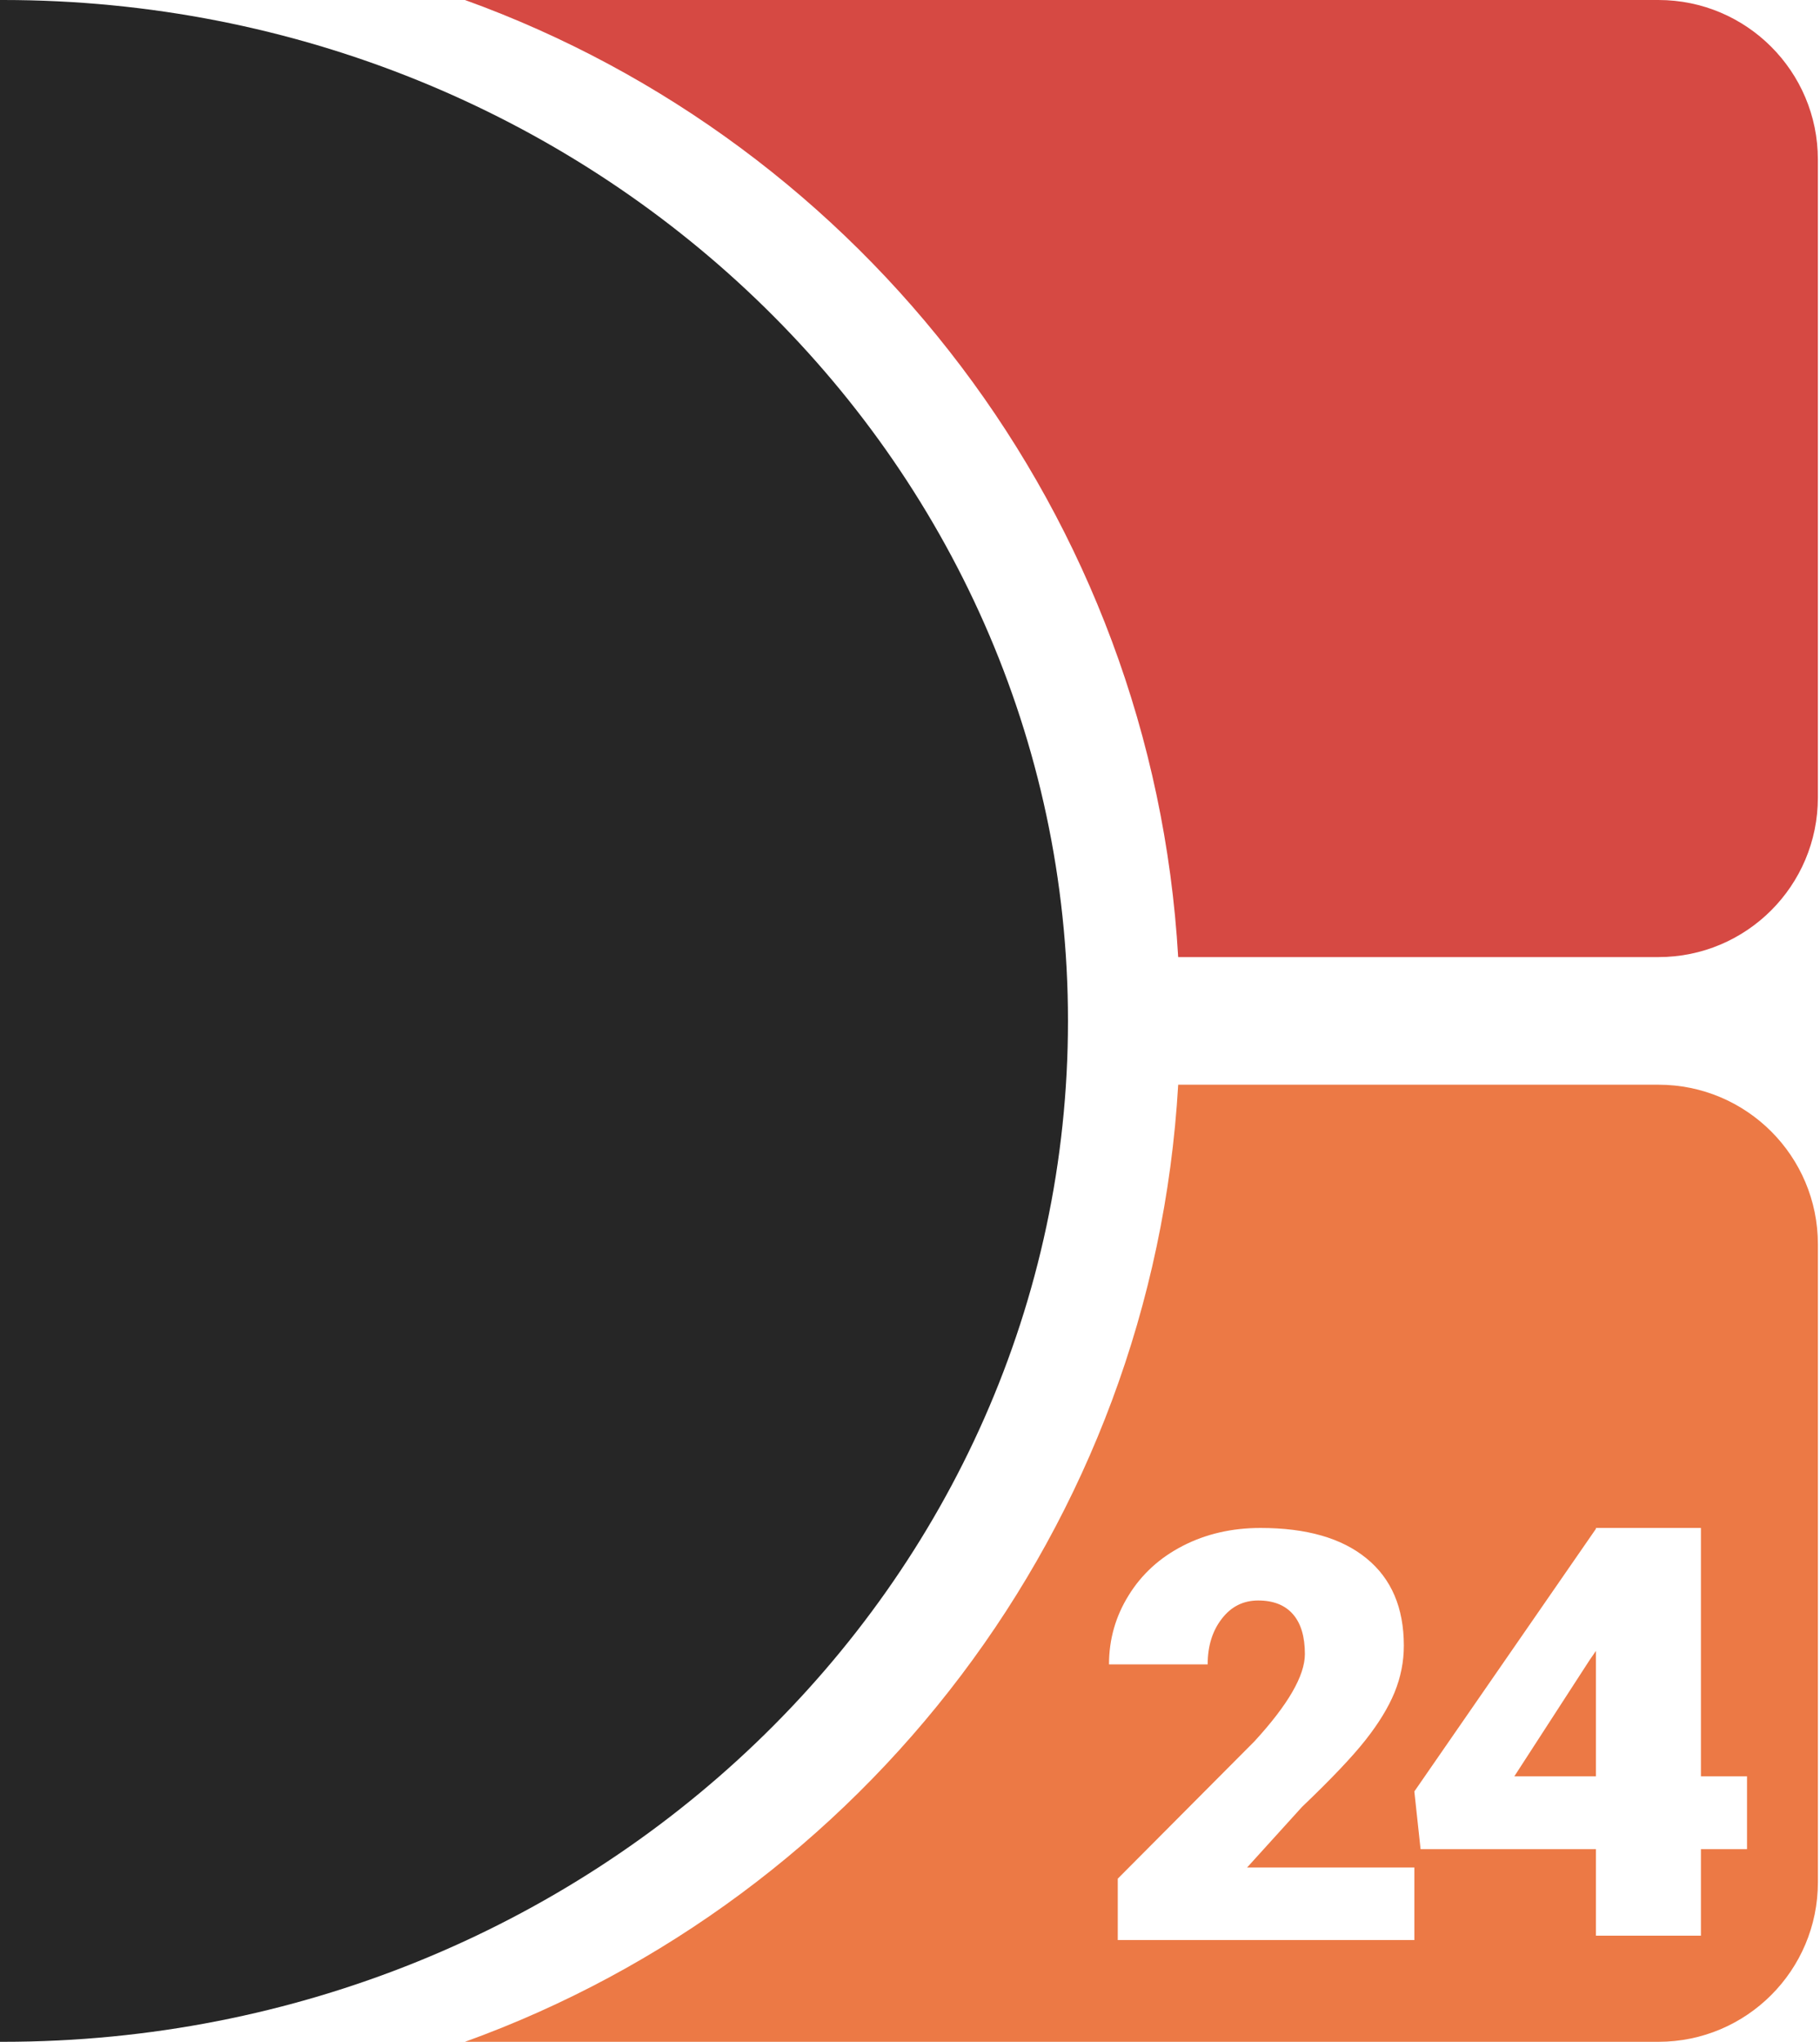 <svg width="535" height="600" viewBox="0 0 535 600" fill="none" xmlns="http://www.w3.org/2000/svg">
<path fill-rule="evenodd" clip-rule="evenodd" d="M0 599.999V0.001C0.293 0 0.586 0 0.88 0C173.778 0 313.94 134.315 313.94 300C313.94 465.685 173.778 600 0.88 600C0.586 600 0.293 600 0 599.999Z" fill="#262626"/>
<path d="M346.333 281.25H487.5C513.388 281.25 534.375 260.263 534.375 234.375V46.875C534.375 20.987 513.388 0 487.5 0L136.679 0C253.656 42.223 338.815 151.291 346.333 281.25Z" fill="#D64943"/>
<path fill-rule="evenodd" clip-rule="evenodd" d="M487.505 318.75H346.337C338.82 448.709 253.66 557.777 136.684 600H487.505C513.393 600 534.38 579.013 534.38 553.125V365.625C534.38 339.737 513.393 318.75 487.505 318.75ZM499.997 521.988H513.549V543.382H499.997V568.809H469.138V543.382H417.585L415.754 526.431L469.138 449.247V449H499.997V521.988ZM445.147 521.988H469.138V485.124L467.215 487.921L445.147 521.988ZM415.757 570.098H328.574V552.061L368.733 511.722C378.63 500.954 383.578 492.4 383.578 486.06C383.578 480.922 382.406 477.014 380.06 474.336C377.715 471.657 374.311 470.318 369.849 470.318C365.444 470.318 361.868 472.122 359.123 475.729C356.377 479.282 355.004 483.737 355.004 489.093H326C326 481.769 327.916 475.019 331.749 468.842C335.582 462.611 340.902 457.747 347.71 454.248C354.517 450.75 362.126 449.001 370.535 449.001C384.036 449.001 394.419 451.98 401.684 457.938C409.007 463.896 412.668 472.45 412.668 483.6C412.668 488.301 411.753 492.892 409.922 497.374C408.091 501.802 405.231 506.475 401.341 511.394C397.508 516.259 391.301 522.791 382.72 530.99L366.588 548.781H415.757V570.098Z" fill="#EC7945"/>
</svg>
